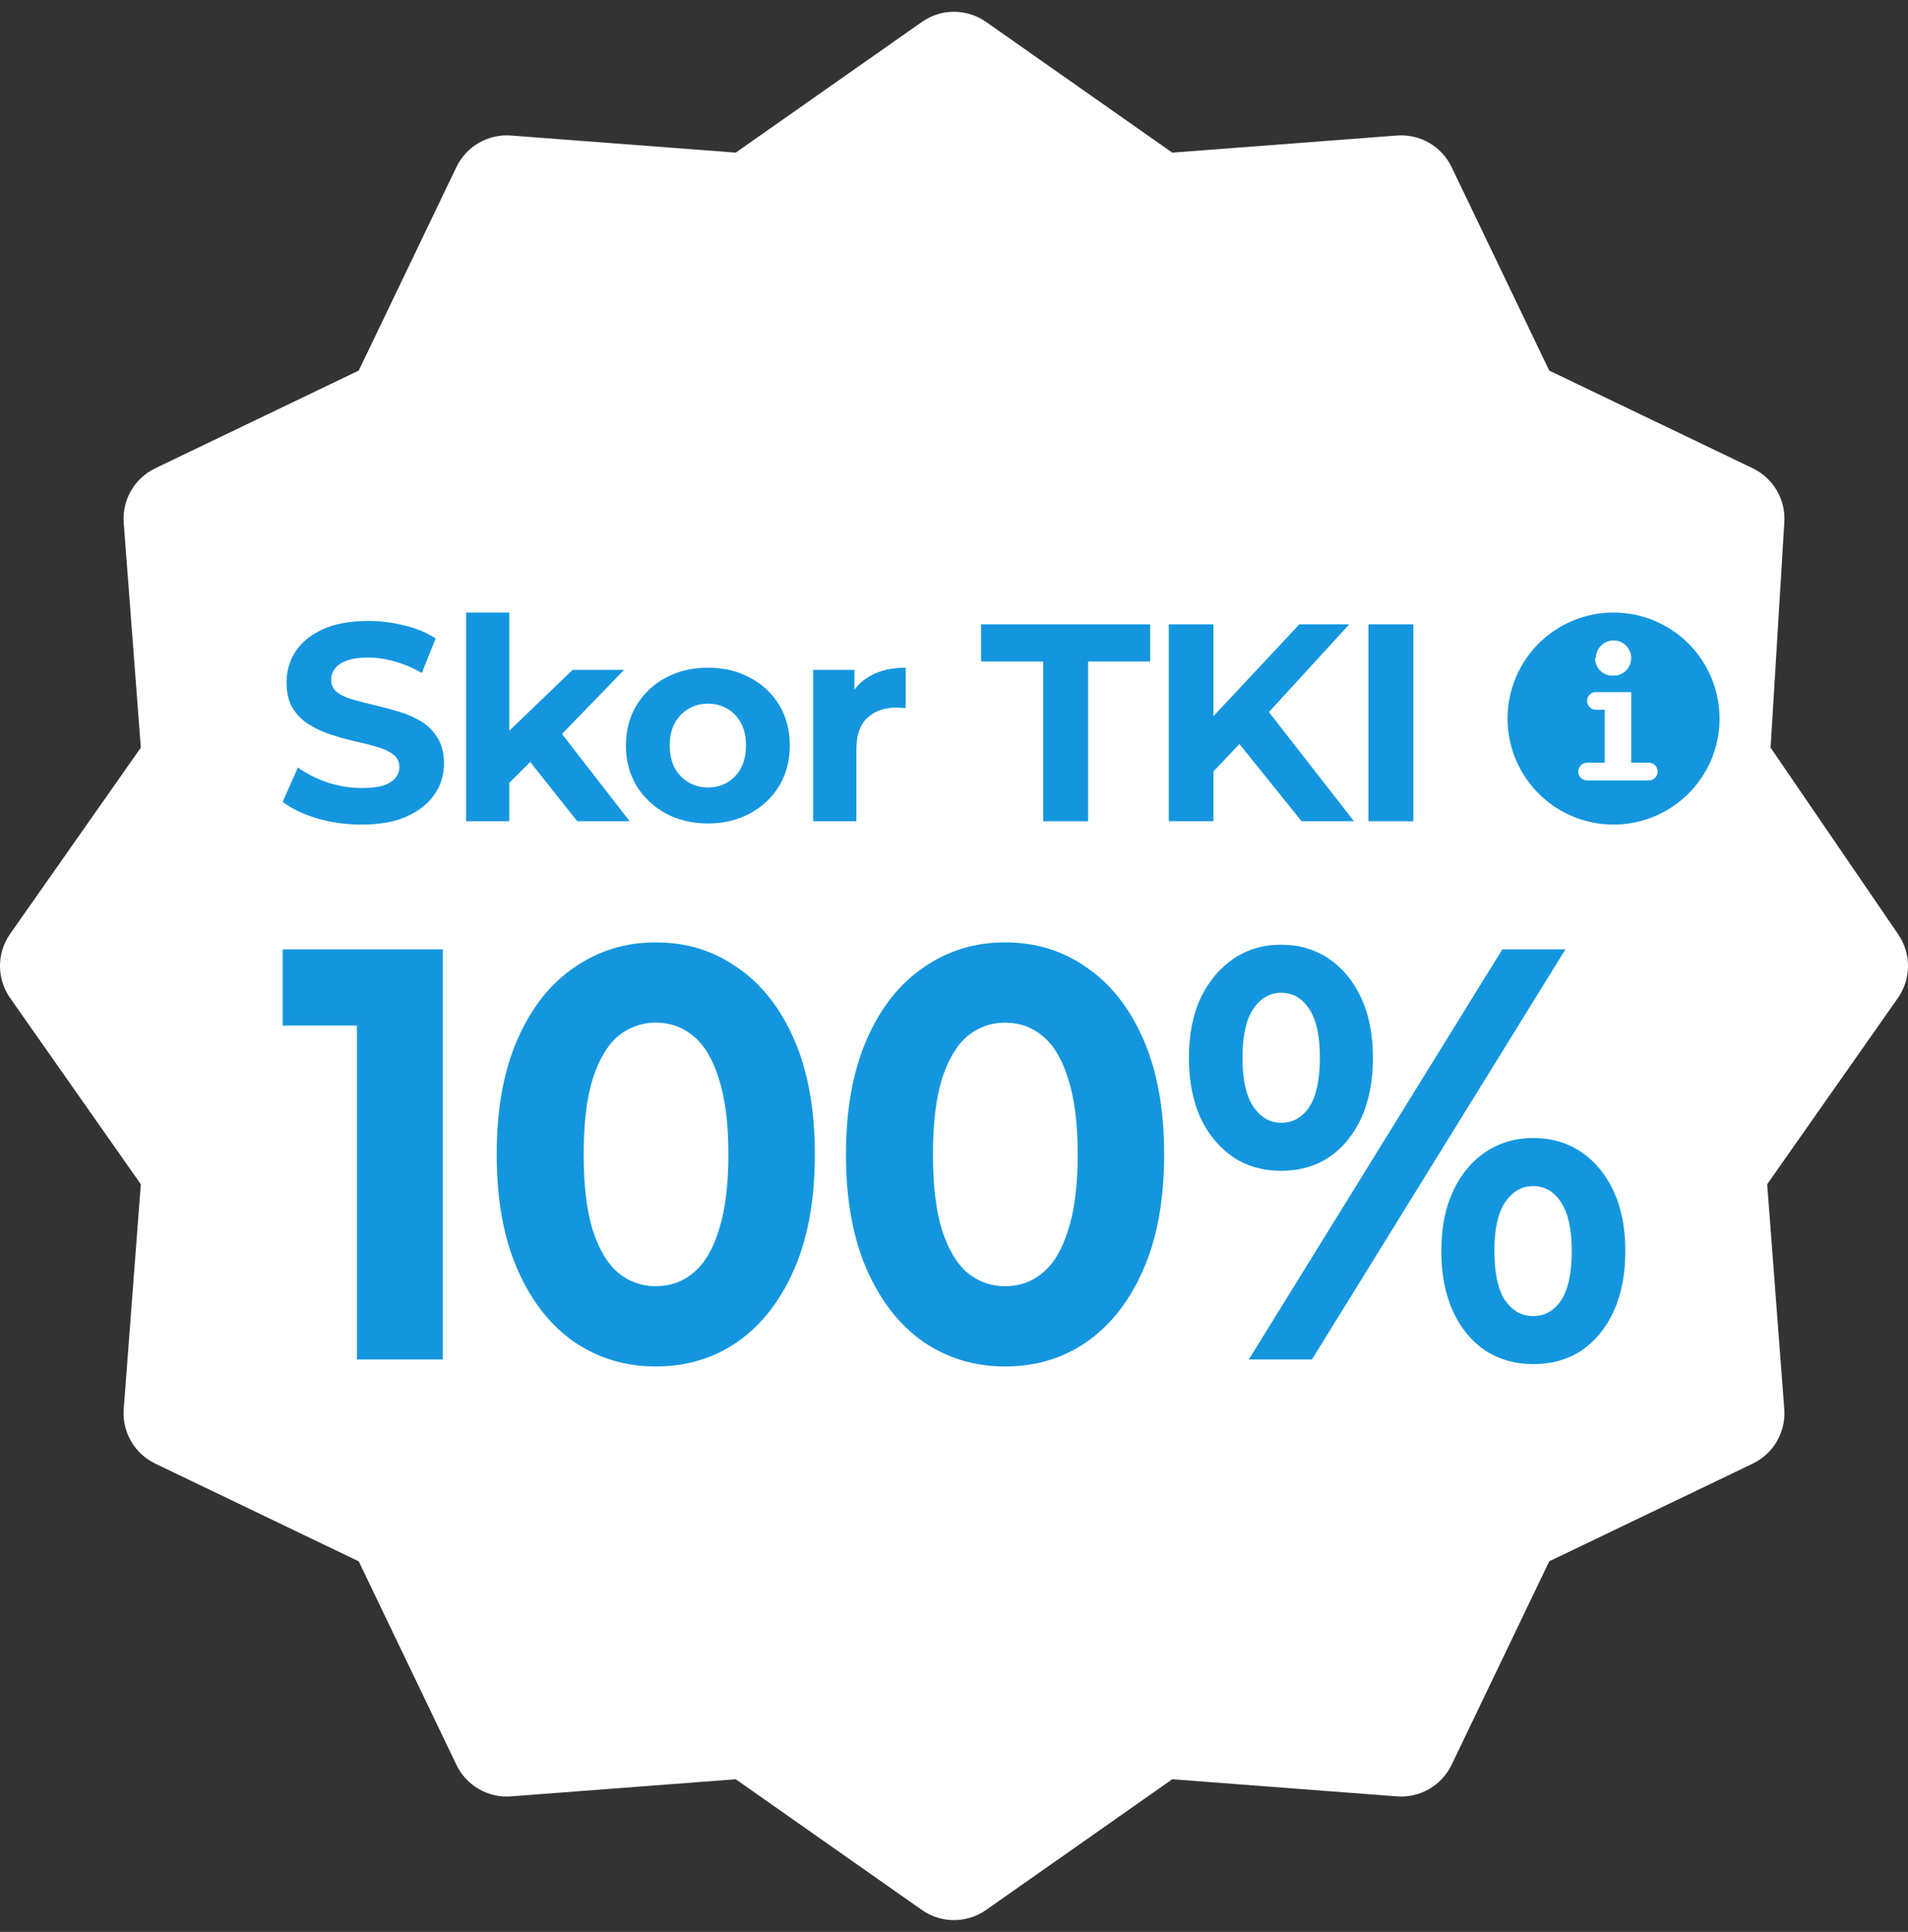 <svg width="81" height="82" viewBox="0 0 81 82" fill="none" xmlns="http://www.w3.org/2000/svg">
<rect x="0" y="0" width="81" height="82" fill="#333333" stroke="none"/>
<path d="M80.586 39.661L75.167 31.734L75.751 22.16C75.809 21.197 75.279 20.294 74.409 19.876L65.77 15.73L61.624 7.091C61.2 6.209 60.279 5.677 59.304 5.752L49.766 6.479L41.863 0.931C41.045 0.356 39.955 0.356 39.137 0.931L31.234 6.478L21.696 5.752C20.722 5.677 19.799 6.209 19.376 7.091L15.229 15.729L6.591 19.876C5.709 20.3 5.177 21.221 5.252 22.196L5.978 31.734L0.431 39.637C-0.144 40.455 -0.144 41.545 0.431 42.364L5.978 50.266L5.252 59.804C5.177 60.779 5.709 61.7 6.591 62.124L15.229 66.271L19.376 74.909C19.8 75.791 20.72 76.323 21.696 76.248L31.234 75.521L39.137 81.069C39.546 81.356 40.023 81.5 40.5 81.5C40.977 81.5 41.454 81.356 41.863 81.069L49.766 75.521L59.304 76.248C60.277 76.322 61.2 75.791 61.624 74.909L65.77 66.271L74.409 62.124C75.291 61.701 75.823 60.779 75.748 59.804L75.022 50.266L80.569 42.364C81.137 41.554 81.144 40.477 80.586 39.661Z" fill="white"/>
<path d="M68.5 26C67.61 26 66.74 26.264 66 26.758C65.26 27.253 64.683 27.956 64.343 28.778C64.002 29.6 63.913 30.505 64.087 31.378C64.26 32.251 64.689 33.053 65.318 33.682C65.947 34.311 66.749 34.74 67.622 34.913C68.495 35.087 69.4 34.998 70.222 34.657C71.044 34.317 71.747 33.74 72.242 33C72.736 32.26 73 31.39 73 30.5C73 29.306 72.526 28.162 71.682 27.318C70.838 26.474 69.694 26 68.5 26ZM67.75 27.931C67.75 27.783 67.794 27.638 67.876 27.515C67.959 27.391 68.076 27.295 68.213 27.238C68.35 27.182 68.501 27.167 68.646 27.196C68.792 27.225 68.925 27.296 69.03 27.401C69.135 27.506 69.207 27.639 69.236 27.785C69.264 27.93 69.25 28.081 69.193 28.218C69.136 28.355 69.04 28.472 68.917 28.555C68.793 28.637 68.648 28.681 68.5 28.681C68.398 28.686 68.297 28.671 68.201 28.635C68.106 28.6 68.019 28.545 67.945 28.475C67.872 28.405 67.813 28.321 67.773 28.227C67.733 28.134 67.712 28.033 67.713 27.931H67.75ZM70.375 32.75C70.375 32.849 70.335 32.945 70.265 33.015C70.195 33.086 70.1 33.125 70 33.125H67.375C67.275 33.125 67.18 33.086 67.11 33.015C67.04 32.945 67 32.849 67 32.75C67 32.651 67.04 32.555 67.11 32.485C67.18 32.414 67.275 32.375 67.375 32.375H68.125V30.125H67.75C67.65 30.125 67.555 30.085 67.485 30.015C67.415 29.945 67.375 29.849 67.375 29.75C67.375 29.651 67.415 29.555 67.485 29.485C67.555 29.415 67.65 29.375 67.75 29.375H69.25V32.375H70C70.1 32.375 70.195 32.414 70.265 32.485C70.335 32.555 70.375 32.651 70.375 32.75Z" fill="#1496DF"/>
<path d="M15.152 57.702V41.79L16.727 43.53H12V40.298H18.799V57.702H15.152Z" fill="#1496DF"/>
<path d="M27.839 58C26.549 58 25.393 57.652 24.372 56.956C23.352 56.243 22.549 55.215 21.964 53.873C21.378 52.53 21.086 50.906 21.086 49C21.086 47.094 21.378 45.47 21.964 44.127C22.549 42.785 23.352 41.765 24.372 41.069C25.393 40.356 26.549 40 27.839 40C29.145 40 30.3 40.356 31.306 41.069C32.327 41.765 33.13 42.785 33.715 44.127C34.3 45.47 34.593 47.094 34.593 49C34.593 50.906 34.3 52.53 33.715 53.873C33.13 55.215 32.327 56.243 31.306 56.956C30.3 57.652 29.145 58 27.839 58ZM27.839 54.594C28.454 54.594 28.987 54.403 29.438 54.022C29.903 53.641 30.263 53.036 30.518 52.207C30.788 51.379 30.923 50.309 30.923 49C30.923 47.691 30.788 46.621 30.518 45.793C30.263 44.964 29.903 44.359 29.438 43.978C28.987 43.597 28.454 43.406 27.839 43.406C27.239 43.406 26.706 43.597 26.241 43.978C25.791 44.359 25.43 44.964 25.16 45.793C24.905 46.621 24.778 47.691 24.778 49C24.778 50.309 24.905 51.379 25.16 52.207C25.43 53.036 25.791 53.641 26.241 54.022C26.706 54.403 27.239 54.594 27.839 54.594Z" fill="#1496DF"/>
<path d="M42.668 58C41.377 58 40.222 57.652 39.201 56.956C38.181 56.243 37.378 55.215 36.792 53.873C36.207 52.53 35.914 50.906 35.914 49C35.914 47.094 36.207 45.47 36.792 44.127C37.378 42.785 38.181 41.765 39.201 41.069C40.222 40.356 41.377 40 42.668 40C43.974 40 45.129 40.356 46.135 41.069C47.155 41.765 47.958 42.785 48.543 44.127C49.129 45.47 49.421 47.094 49.421 49C49.421 50.906 49.129 52.53 48.543 53.873C47.958 55.215 47.155 56.243 46.135 56.956C45.129 57.652 43.974 58 42.668 58ZM42.668 54.594C43.283 54.594 43.816 54.403 44.266 54.022C44.731 53.641 45.092 53.036 45.347 52.207C45.617 51.379 45.752 50.309 45.752 49C45.752 47.691 45.617 46.621 45.347 45.793C45.092 44.964 44.731 44.359 44.266 43.978C43.816 43.597 43.283 43.406 42.668 43.406C42.068 43.406 41.535 43.597 41.07 43.978C40.619 44.359 40.259 44.964 39.989 45.793C39.734 46.621 39.606 47.691 39.606 49C39.606 50.309 39.734 51.379 39.989 52.207C40.259 53.036 40.619 53.641 41.07 54.022C41.535 54.403 42.068 54.594 42.668 54.594Z" fill="#1496DF"/>
<path d="M53.017 57.702L63.777 40.298H66.456L55.696 57.702H53.017ZM54.39 49.696C53.625 49.696 52.949 49.505 52.364 49.124C51.779 48.727 51.313 48.171 50.968 47.459C50.638 46.729 50.473 45.876 50.473 44.898C50.473 43.92 50.638 43.075 50.968 42.362C51.313 41.649 51.779 41.094 52.364 40.696C52.949 40.298 53.625 40.099 54.39 40.099C55.155 40.099 55.831 40.298 56.416 40.696C57.001 41.094 57.459 41.649 57.789 42.362C58.119 43.075 58.285 43.92 58.285 44.898C58.285 45.876 58.119 46.729 57.789 47.459C57.459 48.171 57.001 48.727 56.416 49.124C55.831 49.505 55.155 49.696 54.39 49.696ZM54.39 47.657C54.885 47.657 55.283 47.434 55.583 46.986C55.883 46.522 56.033 45.826 56.033 44.898C56.033 43.97 55.883 43.282 55.583 42.834C55.283 42.37 54.885 42.138 54.39 42.138C53.91 42.138 53.512 42.37 53.197 42.834C52.897 43.282 52.747 43.97 52.747 44.898C52.747 45.809 52.897 46.497 53.197 46.961C53.512 47.425 53.91 47.657 54.39 47.657ZM65.083 57.901C64.333 57.901 63.657 57.71 63.057 57.329C62.472 56.931 62.014 56.376 61.684 55.663C61.353 54.934 61.188 54.08 61.188 53.102C61.188 52.124 61.353 51.279 61.684 50.566C62.014 49.854 62.472 49.298 63.057 48.901C63.657 48.503 64.333 48.304 65.083 48.304C65.863 48.304 66.546 48.503 67.132 48.901C67.717 49.298 68.175 49.854 68.505 50.566C68.835 51.279 69 52.124 69 53.102C69 54.08 68.835 54.934 68.505 55.663C68.175 56.376 67.717 56.931 67.132 57.329C66.546 57.71 65.863 57.901 65.083 57.901ZM65.083 55.862C65.578 55.862 65.976 55.638 66.276 55.191C66.576 54.727 66.726 54.03 66.726 53.102C66.726 52.191 66.576 51.503 66.276 51.039C65.976 50.575 65.578 50.343 65.083 50.343C64.603 50.343 64.205 50.575 63.89 51.039C63.59 51.486 63.44 52.174 63.44 53.102C63.44 54.03 63.59 54.727 63.89 55.191C64.205 55.638 64.603 55.862 65.083 55.862Z" fill="#1496DF"/>
<path d="M15.354 35C14.695 35 14.063 34.913 13.459 34.737C12.855 34.554 12.369 34.32 12 34.033L12.647 32.577C13 32.832 13.416 33.042 13.895 33.209C14.381 33.369 14.871 33.448 15.366 33.448C15.742 33.448 16.044 33.413 16.272 33.341C16.507 33.261 16.68 33.154 16.79 33.019C16.899 32.883 16.954 32.728 16.954 32.553C16.954 32.33 16.868 32.155 16.695 32.028C16.523 31.893 16.295 31.785 16.013 31.706C15.73 31.618 15.417 31.538 15.071 31.467C14.734 31.387 14.393 31.292 14.048 31.18C13.71 31.069 13.4 30.926 13.118 30.751C12.835 30.576 12.604 30.345 12.424 30.058C12.251 29.772 12.165 29.406 12.165 28.96C12.165 28.483 12.29 28.049 12.541 27.659C12.8 27.261 13.185 26.947 13.695 26.716C14.212 26.477 14.86 26.358 15.636 26.358C16.154 26.358 16.664 26.422 17.166 26.549C17.668 26.668 18.111 26.852 18.496 27.098L17.907 28.566C17.523 28.343 17.139 28.18 16.754 28.077C16.37 27.965 15.993 27.91 15.624 27.91C15.256 27.91 14.954 27.954 14.718 28.041C14.483 28.129 14.314 28.244 14.212 28.387C14.11 28.523 14.059 28.682 14.059 28.865C14.059 29.08 14.146 29.255 14.318 29.39C14.491 29.517 14.718 29.621 15.001 29.7C15.283 29.78 15.593 29.859 15.93 29.939C16.276 30.019 16.617 30.11 16.954 30.213C17.299 30.317 17.613 30.456 17.896 30.631C18.178 30.806 18.406 31.037 18.578 31.324C18.759 31.61 18.849 31.972 18.849 32.41C18.849 32.879 18.719 33.309 18.46 33.699C18.202 34.089 17.813 34.403 17.296 34.642C16.785 34.881 16.138 35 15.354 35Z" fill="#1496DF"/>
<path d="M21.305 33.544L21.352 31.276L24.305 28.435H26.494L23.658 31.359L22.705 32.147L21.305 33.544ZM19.787 34.857V26H21.622V34.857H19.787ZM24.506 34.857L22.364 32.159L23.517 30.715L26.73 34.857H24.506Z" fill="#1496DF"/>
<path d="M30.057 34.952C29.382 34.952 28.782 34.809 28.256 34.523C27.738 34.236 27.326 33.846 27.02 33.353C26.722 32.852 26.573 32.282 26.573 31.646C26.573 31.001 26.722 30.432 27.02 29.939C27.326 29.438 27.738 29.048 28.256 28.769C28.782 28.483 29.382 28.34 30.057 28.34C30.723 28.34 31.32 28.483 31.845 28.769C32.371 29.048 32.783 29.434 33.081 29.927C33.379 30.42 33.528 30.993 33.528 31.646C33.528 32.282 33.379 32.852 33.081 33.353C32.783 33.846 32.371 34.236 31.845 34.523C31.32 34.809 30.723 34.952 30.057 34.952ZM30.057 33.424C30.363 33.424 30.637 33.353 30.88 33.209C31.123 33.066 31.316 32.863 31.457 32.601C31.598 32.33 31.669 32.012 31.669 31.646C31.669 31.272 31.598 30.954 31.457 30.691C31.316 30.428 31.123 30.226 30.88 30.082C30.637 29.939 30.363 29.867 30.057 29.867C29.751 29.867 29.476 29.939 29.233 30.082C28.99 30.226 28.794 30.428 28.644 30.691C28.503 30.954 28.433 31.272 28.433 31.646C28.433 32.012 28.503 32.33 28.644 32.601C28.794 32.863 28.99 33.066 29.233 33.209C29.476 33.353 29.751 33.424 30.057 33.424Z" fill="#1496DF"/>
<path d="M34.52 34.857V28.435H36.273V30.249L36.026 29.724C36.214 29.271 36.516 28.928 36.932 28.698C37.348 28.459 37.854 28.34 38.45 28.34V30.058C38.372 30.05 38.301 30.046 38.238 30.046C38.176 30.038 38.109 30.035 38.038 30.035C37.536 30.035 37.128 30.182 36.815 30.476C36.508 30.763 36.355 31.212 36.355 31.825V34.857H34.52Z" fill="#1496DF"/>
<path d="M44.285 34.857V28.077H41.649V26.501H48.828V28.077H46.192V34.857H44.285Z" fill="#1496DF"/>
<path d="M51.324 32.947L51.218 30.715L55.161 26.501H57.279L53.725 30.381L52.666 31.526L51.324 32.947ZM49.618 34.857V26.501H51.513V34.857H49.618ZM55.255 34.857L52.325 31.216L53.572 29.843L57.479 34.857H55.255Z" fill="#1496DF"/>
<path d="M58.094 34.857V26.501H60V34.857H58.094Z" fill="#1496DF"/>
</svg>

